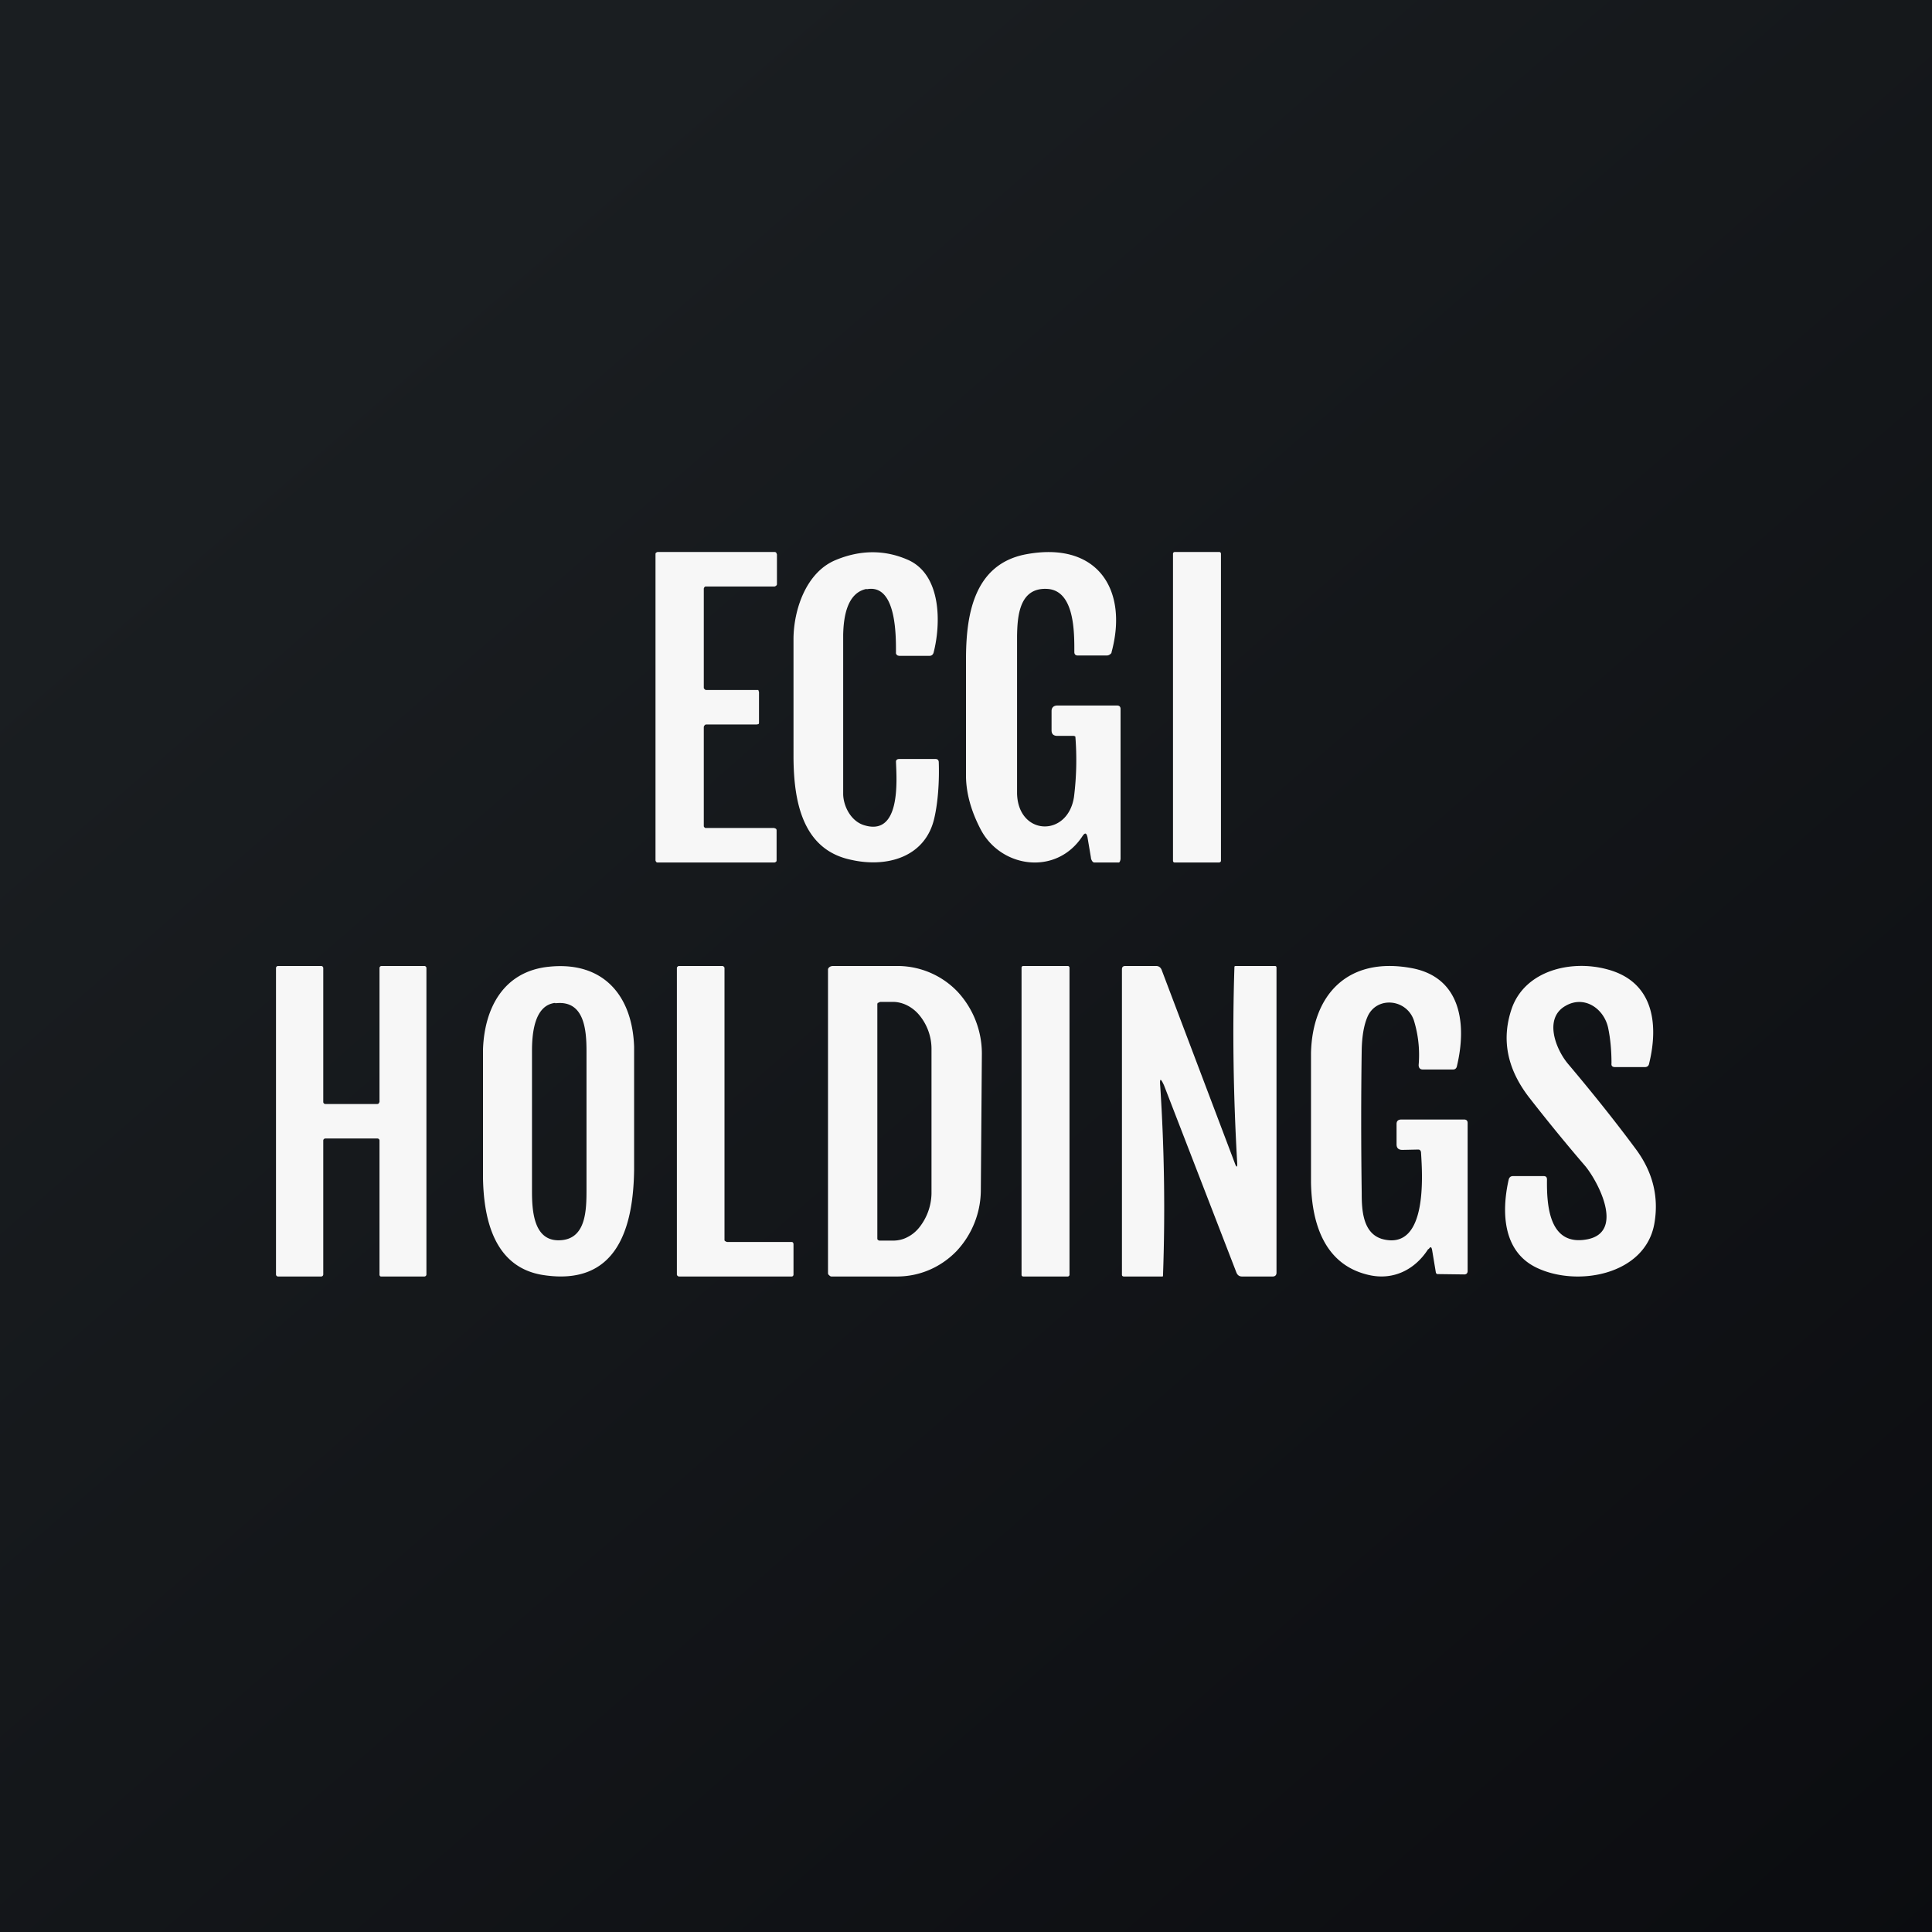 <!-- by TradingView --><svg width="56" height="56" viewBox="0 0 56 56" xmlns="http://www.w3.org/2000/svg"><rect x="0" y="0" width="56" height="56" fill="#808080" stroke="none"/><path fill="url(#acwxzjm5x)" d="M0 0h56v56H0z"/><path d="M25.12 17.07c-.57.11-.67.82-.68 1.33v4.63c.01.33.21.75.58.88 1.1.37.97-1.31.95-1.83 0-.05.03-.08.1-.08h1.04c.06 0 .09.02.1.08.02.55-.02 1.17-.13 1.64-.26 1.13-1.38 1.44-2.42 1.2-1.42-.3-1.65-1.73-1.66-2.95V18.5c.01-.84.37-1.92 1.23-2.27.7-.29 1.4-.3 2.07-.01.99.42.98 1.85.76 2.7-.02.06-.06.09-.12.09h-.88l-.04-.01a.1.1 0 0 1-.05-.06.1.1 0 0 1 0-.03c0-.46.02-2-.85-1.83ZM31.38 24.23c-.76 1.17-2.38.93-2.96-.2-.25-.48-.41-.99-.42-1.51v-3.4c0-1.24.2-2.75 1.72-3.05 2.09-.4 2.99 1.02 2.5 2.83 0 .03-.02.05-.05.07a.15.15 0 0 1-.09.03h-.84c-.07 0-.1-.04-.1-.1 0-.53.02-1.78-.78-1.83-.82-.05-.87.8-.88 1.36V23c.03 1.23 1.47 1.28 1.65.1a8.61 8.61 0 0 0 .04-1.75.1.1 0 0 0-.07-.02h-.45c-.11 0-.17-.05-.17-.16v-.56c0-.1.06-.16.17-.16h1.73c.06 0 .1.03.1.1v4.34c0 .03-.02.11-.05.11h-.71c-.06 0-.1-.1-.1-.15l-.1-.59c-.03-.12-.07-.13-.14-.03ZM41.4 36.2c-.38.6-1.02.93-1.75.75-1.3-.31-1.63-1.56-1.65-2.67v-3.76c.04-1.67 1.05-2.8 2.91-2.46 1.47.27 1.6 1.67 1.32 2.84-.01.06-.05.1-.11.1h-.88c-.08 0-.12-.05-.12-.13a3.4 3.4 0 0 0-.14-1.3c-.22-.63-1.1-.7-1.35-.08-.1.24-.15.55-.16.93-.02 1.34-.02 2.73 0 4.17 0 .48.03 1.18.62 1.33 1.29.32 1.14-1.86 1.1-2.5 0-.06-.03-.1-.08-.1l-.46.01c-.11 0-.17-.05-.17-.16v-.59c0-.09.05-.13.14-.13h1.82c.06 0 .1.03.1.1v4.29c0 .06-.03.1-.1.1l-.77-.01c-.03 0-.04-.02-.05-.04l-.11-.66c-.02-.1-.05-.1-.1-.02ZM46.02 35.92c1.07-.22.3-1.67-.07-2.12-.55-.64-1.09-1.3-1.62-1.98-.66-.85-.82-1.72-.5-2.62.4-1.07 1.7-1.38 2.73-1.11 1.38.35 1.52 1.6 1.24 2.74-.01.06-.05.1-.12.1h-.87c-.08 0-.11-.04-.1-.11 0-.36-.03-.71-.1-1.04-.13-.56-.7-.94-1.24-.62-.64.37-.26 1.29.1 1.7.69.82 1.34 1.63 1.94 2.44.5.67.68 1.4.54 2.18-.27 1.47-2.22 1.83-3.4 1.27-1-.47-1.03-1.63-.82-2.56.02-.07.06-.1.13-.1h.88c.07 0 .1.03.1.1-.01.78.07 1.95 1.18 1.73ZM20.47 24h1.97l.05.02c.02.02.02.04.02.05v.86c0 .02 0 .04-.02.05a.07.07 0 0 1-.05.02h-3.37c-.02 0-.04 0-.05-.02a.07.07 0 0 1-.02-.05v-8.86c0-.02 0-.04.02-.05a.07.07 0 0 1 .05-.02h3.38c.01 0 .03 0 .05.02l.02.05v.86c0 .02-.01.04-.03.05a.07.07 0 0 1-.05.02h-1.97c-.02 0-.04 0-.05.02a.07.07 0 0 0-.02.05v2.85c0 .02 0 .04.02.05.01.02.03.03.05.03h1.51l.02.06v.88c0 .02 0 .04-.02.05l-.05.01h-1.46c-.02 0-.04.01-.05.03a.07.07 0 0 0-.02.05v2.85c0 .02 0 .04.02.05.01.02.03.02.05.02ZM35.33 16h-1.28a.05.05 0 0 0-.05.05v8.9c0 .03.02.05.05.05h1.28c.03 0 .06-.02.06-.05v-8.9a.05.05 0 0 0-.06-.05ZM9.37 33.06v3.88a.06.06 0 0 1-.06.06H8.06a.06.06 0 0 1-.06-.06v-8.88a.06.06 0 0 1 .06-.06h1.25a.06.06 0 0 1 .06.06v3.88a.06.06 0 0 0 .06.06h1.5c.02 0 .03 0 .05-.02l.02-.04v-3.88a.06.06 0 0 1 .05-.06h1.25a.06.06 0 0 1 .06.06v8.88a.06.06 0 0 1-.06.06h-1.25c-.01 0-.03 0-.04-.02a.06.06 0 0 1-.01-.04v-3.88a.06.06 0 0 0-.06-.06H9.43a.06.06 0 0 0-.06.06ZM21.08 36h1.87a.06.06 0 0 1 .04.02v.01l.01.02v.9l-.01.03a.06.06 0 0 1-.04.02h-3.27a.06.06 0 0 1-.04-.02.05.05 0 0 1-.02-.03v-8.9a.05.05 0 0 1 .02-.03.05.05 0 0 1 .04-.02h1.26a.06.06 0 0 1 .04.02.05.05 0 0 1 .02.04v7.89c0 .02.06.05.08.05ZM30.95 28h-1.3a.05.05 0 0 0-.04.05v8.9c0 .03.02.05.05.05h1.29c.02 0 .05-.02.05-.05v-8.9a.05.05 0 0 0-.05-.05ZM35.79 33.71c.05.14.08.14.07-.01-.11-1.94-.14-3.82-.08-5.66 0-.03.01-.04.03-.04h1.14c.04 0 .05.02.05.05v8.84c0 .07-.04.11-.11.11H36c-.08 0-.13-.04-.16-.11l-2.1-5.43c-.1-.22-.13-.21-.11.02a54.53 54.53 0 0 1 .08 5.5c0 .02-.01.02-.03.02h-1.1c-.04 0-.06-.02-.06-.05V28.1c0-.07.03-.1.1-.1h.89c.08 0 .13.04.16.11l2.12 5.6Z" fill="#F7F7F7"/><path fill-rule="evenodd" d="M15.92 28.02c-1.33.13-1.88 1.21-1.92 2.4v3.72c.02 1.23.34 2.61 1.76 2.82 2.13.32 2.6-1.38 2.62-3.06v-3.56c-.05-1.48-.89-2.48-2.46-2.32Zm.17 1.05c-.62.07-.67.94-.67 1.4v4.06c0 .56.05 1.4.74 1.42.84.02.84-.88.84-1.5v-3.97c0-.6-.05-1.5-.9-1.4ZM24.15 28c-.11 0-.15.07-.15.1v8.8c0 .02.01.05.03.06.02.02.04.04.07.04H26c.65 0 1.26-.26 1.72-.73a2.6 2.6 0 0 0 .71-1.79l.03-3.93a2.64 2.64 0 0 0-.7-1.8 2.41 2.41 0 0 0-1.7-.75h-1.91Zm1.3 1.06a.08.08 0 0 0-.02.05v6.78c0 .02 0 .04.02.05.02.02.04.02.06.02h.37c.14 0 .29-.03.42-.1.14-.07.26-.17.36-.3a1.63 1.63 0 0 0 .34-.96V30.4c0-.36-.13-.7-.34-.96-.2-.25-.49-.4-.78-.4h-.37l-.06.03Z" fill="#F7F7F7"/><defs><linearGradient id="acwxzjm5x" x1="10.42" y1="9.71" x2="68.15" y2="76.02" gradientUnits="userSpaceOnUse"><stop stop-color="#1A1E21"/><stop offset="1" stop-color="#06060A"/></linearGradient></defs></svg>